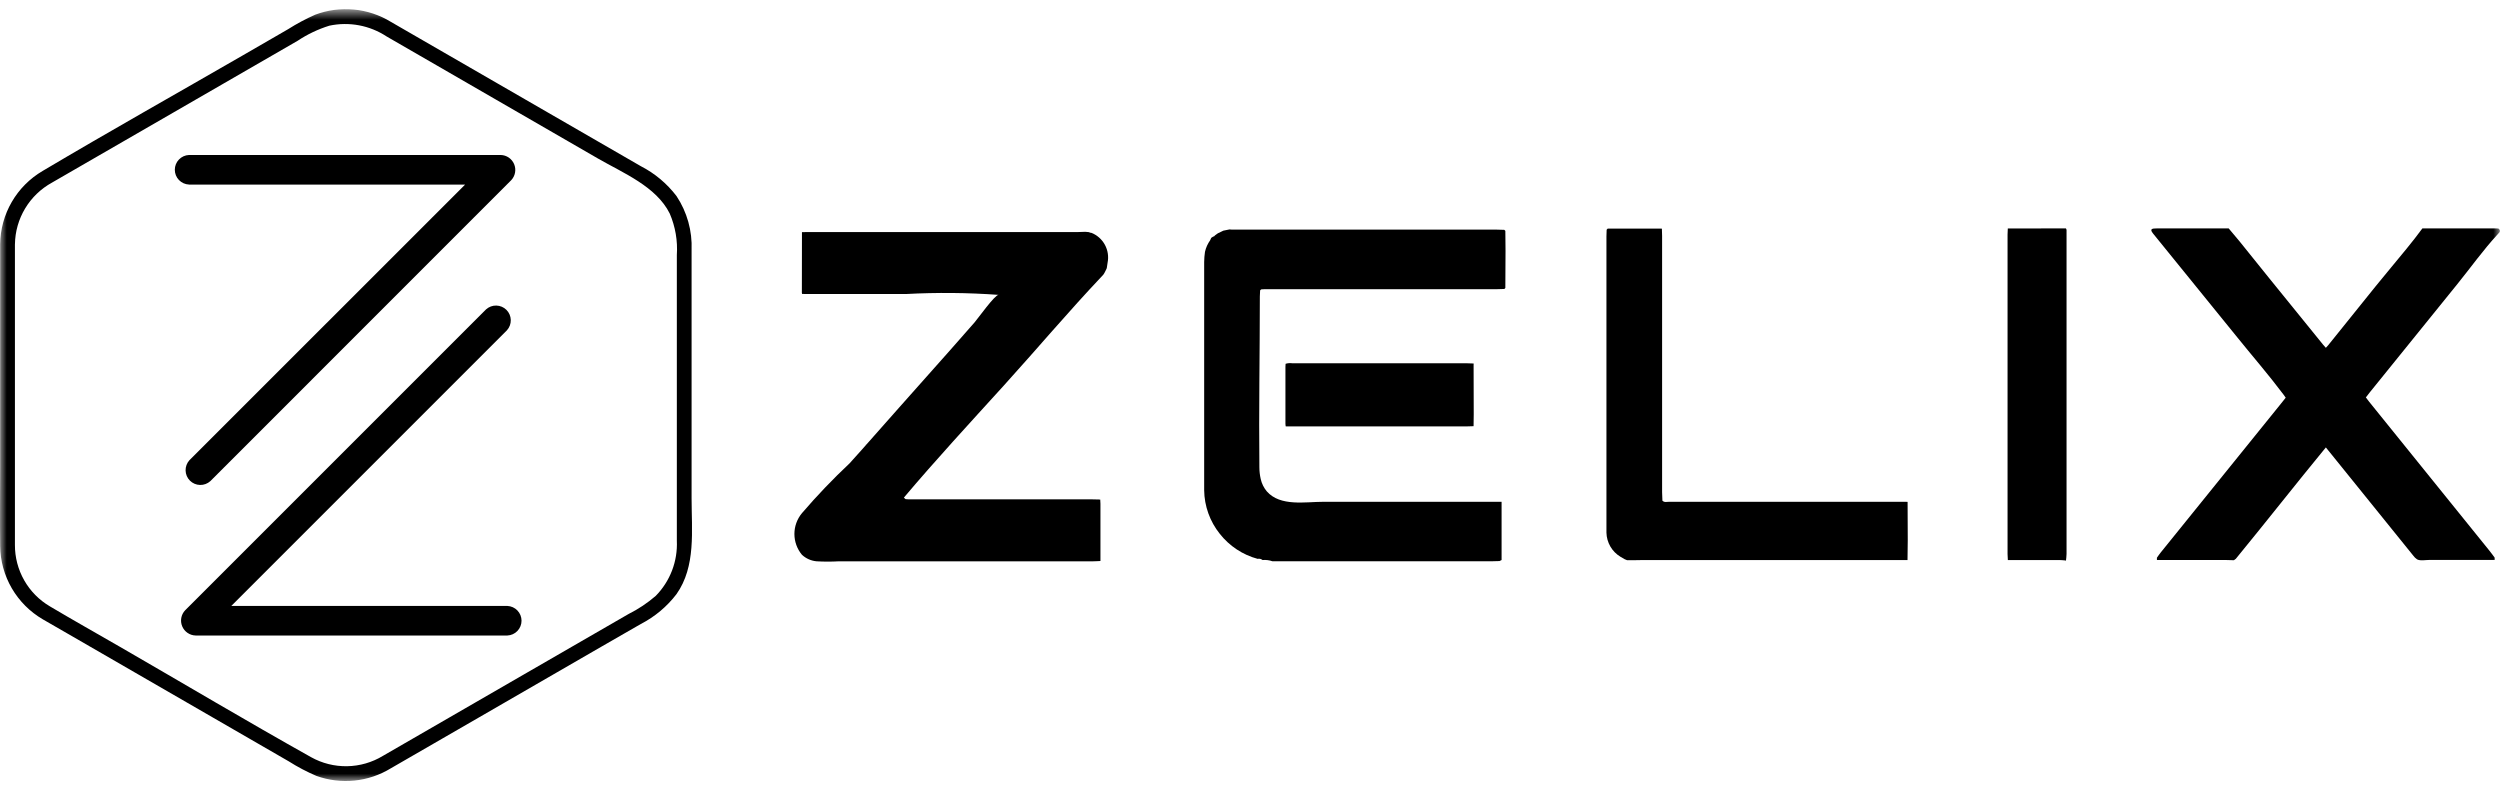 <svg xmlns="http://www.w3.org/2000/svg" width="189" height="60" viewBox="0 0 189 60" fill="none"><g clip-path="url(#clip0_3370_18223)"><mask id="mask0_3370_18223" style="mask-type:luminance" maskUnits="userSpaceOnUse" x="0" y="0" width="189" height="60"><path d="M189 0.686H0V59.05H189V0.686Z" fill="white"></path></mask><g mask="url(#mask0_3370_18223)"><path d="M82.497 17.611L82.298 17.547L82.037 17.525C81.87 17.531 81.701 17.542 81.534 17.542H61.132C60.963 17.542 60.796 17.548 60.628 17.551C60.628 19.078 60.625 20.606 60.621 22.133C60.624 22.163 60.629 22.193 60.637 22.223C60.855 22.223 61.065 22.228 61.28 22.228H68.49C70.825 22.102 73.165 22.124 75.497 22.292C75.229 22.258 73.903 24.115 73.677 24.373C73.044 25.097 72.409 25.818 71.774 26.536C70.504 27.975 69.228 29.41 67.948 30.841C66.702 32.231 65.485 33.648 64.229 35.028C62.962 36.218 61.76 37.474 60.628 38.794C60.259 39.236 60.057 39.793 60.057 40.368C60.057 40.944 60.259 41.501 60.628 41.943C60.933 42.226 61.323 42.399 61.738 42.435C62.299 42.467 62.861 42.467 63.422 42.435C64.034 42.435 64.645 42.435 65.257 42.435H82.644C82.828 42.435 83.01 42.42 83.194 42.412C83.194 40.969 83.194 39.526 83.194 38.082C83.194 37.974 83.184 37.865 83.178 37.764L83.147 37.774L83.117 37.763C82.918 37.763 82.719 37.75 82.52 37.75H68.893C68.755 37.754 68.618 37.749 68.481 37.737C68.432 37.731 68.391 37.669 68.345 37.628L68.336 37.616C70.775 34.731 73.339 31.955 75.878 29.159C78.376 26.405 80.782 23.545 83.337 20.847L83.416 20.763V20.756L83.488 20.648L83.626 20.376L83.673 20.268C83.693 20.133 83.714 19.998 83.733 19.864C83.827 19.4 83.754 18.918 83.527 18.502C83.3 18.087 82.933 17.765 82.492 17.594" fill="black"></path><path d="M188.835 17.277C188.76 17.271 188.683 17.268 188.608 17.268H183.272H183.132C182.75 17.787 182.35 18.297 181.937 18.803C181.159 19.764 180.351 20.706 179.582 21.663C178.4 23.137 177.215 24.608 176.029 26.078C175.974 26.145 175.914 26.208 175.835 26.295C175.754 26.204 175.693 26.14 175.638 26.072C174.272 24.388 172.907 22.705 171.543 21.021C170.796 20.098 170.056 19.168 169.309 18.245C169.042 17.919 168.766 17.593 168.489 17.268C166.679 17.268 164.868 17.268 163.058 17.268C162.718 17.268 162.476 17.293 162.773 17.657C164.863 20.227 166.95 22.799 169.034 25.374C170.229 26.859 171.494 28.312 172.64 29.839C172.696 29.909 172.749 29.987 172.8 30.066C172.667 30.232 172.544 30.392 172.419 30.543C169.399 34.282 166.378 38.021 163.358 41.759C163.249 41.89 163.16 42.029 163.063 42.163C163.063 42.221 163.063 42.279 163.063 42.337H168.288C168.487 42.337 168.684 42.348 168.883 42.353L169.029 42.245L169.117 42.136C171.376 39.382 173.57 36.58 175.835 33.825L182.441 42.004C182.519 42.113 182.615 42.207 182.726 42.283C182.95 42.419 183.387 42.331 183.642 42.332H184.682H186.817C187.411 42.332 188.006 42.332 188.6 42.332C188.6 42.275 188.6 42.217 188.6 42.16C188.463 41.978 188.331 41.792 188.188 41.617L179.108 30.372C179.024 30.263 178.945 30.16 178.859 30.046C178.968 29.904 179.059 29.783 179.154 29.664C181.361 26.932 183.57 24.201 185.78 21.471C186.785 20.23 187.735 18.89 188.821 17.718L188.886 17.648L188.899 17.63L188.974 17.541C188.979 17.512 188.986 17.484 188.996 17.456C188.971 17.366 188.941 17.278 188.828 17.268" fill="black"></path><path d="M113.725 17.376C113.542 17.371 113.359 17.36 113.176 17.36H93.135C93.074 17.36 93.014 17.349 92.953 17.344L92.485 17.438L92.315 17.521L92.086 17.629L92.078 17.653L92.064 17.639L91.828 17.814C91.828 17.821 91.826 17.828 91.823 17.835C91.82 17.842 91.815 17.848 91.81 17.852C91.804 17.857 91.798 17.861 91.791 17.863C91.784 17.865 91.777 17.866 91.77 17.865L91.679 17.91L91.579 17.975L91.563 17.995L91.487 18.166C91.301 18.427 91.168 18.722 91.097 19.035C91.059 19.291 91.038 19.549 91.035 19.808C91.035 25.449 91.035 31.091 91.035 36.732C91.035 36.84 91.035 36.949 91.035 37.058C91.049 38.26 91.467 39.423 92.22 40.361C92.945 41.28 93.946 41.943 95.076 42.249C95.141 42.235 95.208 42.236 95.273 42.252C95.338 42.267 95.399 42.297 95.45 42.339C95.7 42.317 95.952 42.347 96.189 42.43H103.858H112.859C113.027 42.43 113.195 42.421 113.362 42.416L113.52 42.338V37.936H109.067H100.026C98.68 37.936 96.792 38.306 95.775 37.152C95.547 36.883 95.388 36.561 95.311 36.216C95.244 35.924 95.21 35.626 95.209 35.326C95.163 31.028 95.243 26.714 95.244 22.41C95.244 22.258 95.257 22.106 95.265 21.954C95.297 21.926 95.328 21.878 95.362 21.875C95.514 21.863 95.668 21.862 95.821 21.862H113.178C113.361 21.862 113.545 21.852 113.727 21.846L113.804 21.769C113.804 20.836 113.816 19.901 113.818 18.969C113.818 18.463 113.809 17.959 113.804 17.454L113.728 17.378" fill="black"></path><path d="M144.142 37.935C138.159 37.935 132.177 37.935 126.196 37.935C126.021 37.935 125.825 38.005 125.675 37.846C125.675 37.815 125.675 37.785 125.675 37.754C125.668 37.571 125.655 37.388 125.655 37.206C125.655 30.748 125.655 24.29 125.655 17.831C125.655 17.647 125.645 17.465 125.639 17.281L125.606 17.29L125.572 17.281H121.544L121.463 17.365C121.463 17.533 121.447 17.701 121.447 17.869C121.447 25.151 121.447 32.433 121.447 39.715C121.447 39.898 121.441 40.082 121.447 40.265C121.455 40.634 121.557 40.995 121.742 41.315C121.927 41.634 122.19 41.901 122.506 42.091C122.61 42.156 122.717 42.214 122.823 42.276L123.006 42.351H123.19H123.552C123.751 42.351 123.95 42.341 124.149 42.341H143.519C143.748 42.341 143.978 42.341 144.208 42.341C144.214 41.837 144.226 41.333 144.226 40.829C144.226 39.866 144.219 38.904 144.214 37.94H144.139" fill="black"></path><path d="M156.175 17.267L151.79 17.273C151.783 17.425 151.771 17.578 151.771 17.73C151.771 25.781 151.771 33.832 151.771 41.883C151.771 42.035 151.786 42.187 151.793 42.34C153.103 42.34 154.413 42.34 155.723 42.34C155.874 42.34 156.025 42.362 156.175 42.374C156.184 42.389 156.187 42.406 156.183 42.424C156.2 42.243 156.231 42.062 156.231 41.88C156.231 33.837 156.231 25.793 156.231 17.748C156.231 17.626 156.231 17.503 156.231 17.381C156.221 17.339 156.203 17.298 156.179 17.262" fill="black"></path><path d="M65.465 33.575V33.61C65.483 33.6 65.496 33.584 65.502 33.565L65.465 33.575Z" fill="black"></path><path d="M111.336 27.478C111.183 27.478 111.031 27.463 110.877 27.463C106.484 27.463 102.091 27.463 97.698 27.463C97.528 27.439 97.355 27.452 97.191 27.503C97.191 27.585 97.179 27.659 97.179 27.734C97.179 29.173 97.179 30.612 97.179 32.05C97.179 32.111 97.191 32.172 97.197 32.233C97.379 32.233 97.563 32.238 97.746 32.238H110.807C111.006 32.238 111.203 32.226 111.402 32.22C111.402 31.916 111.414 31.611 111.414 31.306C111.414 30.058 111.411 28.808 111.404 27.559C111.429 27.492 111.404 27.469 111.336 27.478Z" fill="black"></path><path d="M0.012 18.458V35.306C0.012 37.295 -0.015 39.288 0.012 41.279C0.024 42.402 0.328 43.503 0.892 44.474C1.457 45.444 2.264 46.252 3.233 46.819C3.852 47.184 4.479 47.538 5.103 47.897L21.829 57.557C22.496 57.98 23.196 58.349 23.923 58.659C24.844 58.99 25.827 59.11 26.801 59.011C27.775 58.911 28.714 58.594 29.549 58.083L36.146 54.274L45.43 48.909L48.45 47.172C49.504 46.628 50.423 45.858 51.143 44.916C52.625 42.817 52.284 40.097 52.284 37.666V18.907C52.343 17.459 51.944 16.029 51.143 14.821C50.424 13.878 49.504 13.107 48.45 12.565L31.956 3.042L29.553 1.654C28.703 1.134 27.747 0.815 26.755 0.721C25.763 0.627 24.764 0.76 23.831 1.111C23.121 1.425 22.436 1.791 21.78 2.207L18.398 4.162C13.341 7.082 8.246 9.943 3.224 12.923C2.256 13.491 1.451 14.299 0.888 15.27C0.326 16.241 0.024 17.34 0.012 18.462C0.018 18.606 0.08 18.742 0.184 18.842C0.288 18.942 0.427 18.997 0.571 18.997C0.715 18.997 0.853 18.942 0.957 18.842C1.062 18.742 1.123 18.606 1.13 18.462C1.143 17.508 1.409 16.574 1.901 15.757C2.393 14.939 3.093 14.266 3.93 13.806C4.671 13.376 5.413 12.948 6.156 12.52L14.82 7.518L22.501 3.083C23.242 2.59 24.051 2.205 24.901 1.941C25.641 1.784 26.404 1.775 27.148 1.915C27.891 2.056 28.599 2.342 29.23 2.757L45.203 11.982C47.098 13.076 49.613 14.091 50.633 16.146C51.058 17.134 51.241 18.21 51.169 19.284V40.883C51.204 41.65 51.08 42.415 50.806 43.132C50.531 43.848 50.112 44.501 49.574 45.048C48.948 45.589 48.257 46.05 47.517 46.42L39.836 50.855L31.171 55.86C30.428 56.289 29.688 56.719 28.945 57.146C28.129 57.641 27.196 57.91 26.242 57.926C25.288 57.942 24.347 57.706 23.514 57.24C18.665 54.525 13.886 51.681 9.074 48.903C7.309 47.884 5.53 46.885 3.779 45.845C2.968 45.37 2.296 44.691 1.831 43.874C1.366 43.058 1.124 42.133 1.128 41.194C1.128 40.464 1.128 39.733 1.128 39.003V18.458C1.122 18.314 1.06 18.178 0.956 18.079C0.852 17.979 0.714 17.923 0.57 17.923C0.426 17.923 0.287 17.979 0.183 18.079C0.079 18.178 0.017 18.314 0.011 18.458" fill="black"></path><path d="M14.291 13.955H37.859L37.069 12.047L29.364 19.752L17.134 31.979L14.321 34.792C14.128 35.005 14.024 35.284 14.031 35.571C14.037 35.859 14.155 36.133 14.358 36.336C14.561 36.539 14.835 36.656 15.123 36.663C15.41 36.67 15.689 36.566 15.902 36.373L23.607 28.668L35.832 16.438L38.645 13.625C38.796 13.467 38.897 13.268 38.937 13.053C38.977 12.838 38.954 12.616 38.87 12.414C38.787 12.212 38.646 12.038 38.466 11.914C38.285 11.791 38.073 11.722 37.854 11.717H14.286C13.998 11.729 13.726 11.853 13.527 12.061C13.327 12.269 13.216 12.546 13.216 12.834C13.216 13.123 13.327 13.4 13.527 13.608C13.726 13.816 13.998 13.939 14.286 13.952" fill="black"></path><path d="M38.357 45.808H14.789L15.579 47.716L23.284 40.011L35.511 27.784L38.324 24.971C38.518 24.758 38.622 24.479 38.615 24.192C38.608 23.904 38.491 23.631 38.288 23.427C38.084 23.224 37.811 23.107 37.523 23.1C37.236 23.093 36.957 23.197 36.744 23.391L29.039 31.096L16.812 43.323L13.999 46.136C13.848 46.294 13.746 46.493 13.706 46.708C13.666 46.923 13.69 47.145 13.773 47.347C13.857 47.549 13.998 47.723 14.178 47.846C14.358 47.97 14.571 48.039 14.79 48.044H38.358C38.646 48.032 38.918 47.908 39.117 47.7C39.316 47.492 39.428 47.215 39.428 46.927C39.428 46.638 39.316 46.361 39.117 46.153C38.918 45.945 38.646 45.822 38.358 45.809" fill="black"></path></g></g><defs><clipPath id="clip0_3370_18223"><rect width="189" height="58.364" fill="white" transform="translate(0 0.686)"></rect></clipPath></defs></svg>